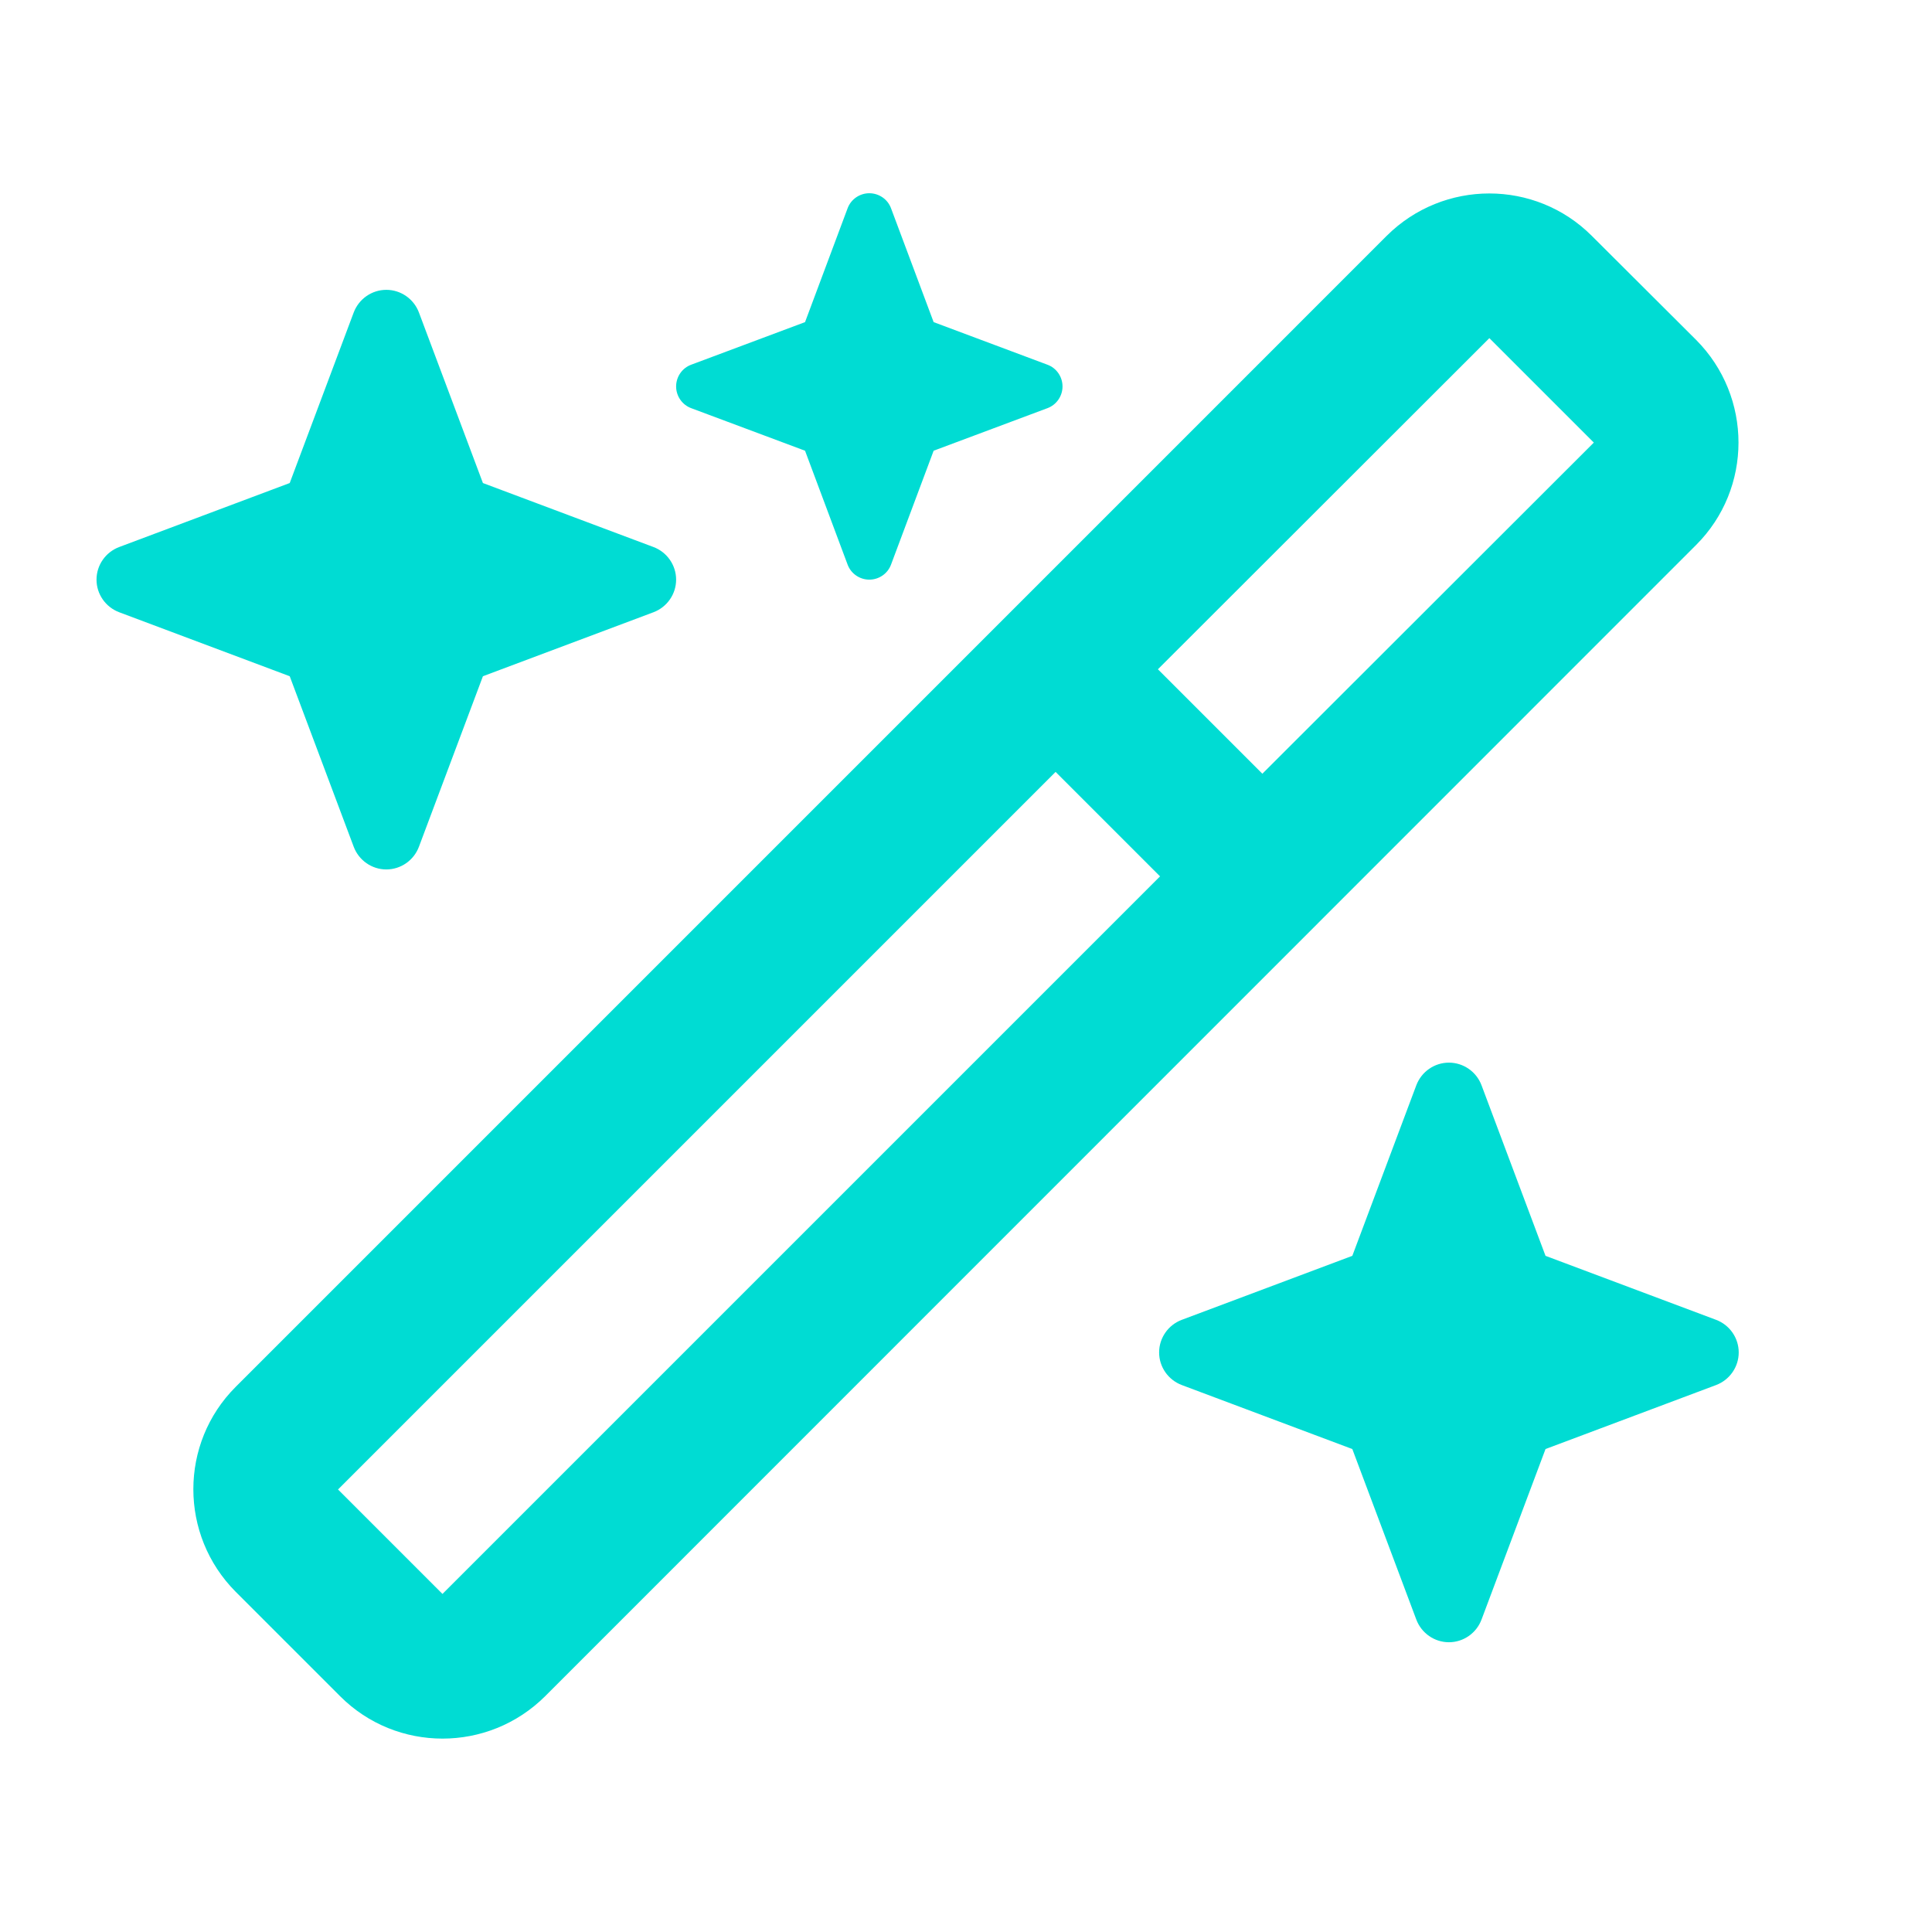 <svg width="48" height="48" viewBox="0 0 48 48" fill="none" xmlns="http://www.w3.org/2000/svg">
<g id="wand-magic-sparkles">
<path id="Primary" d="M20.001 8.003L17.173 9.061C16.948 9.143 16.798 9.361 16.798 9.601C16.798 9.841 16.948 10.058 17.173 10.141L20.001 11.198L21.058 14.026C21.141 14.251 21.358 14.401 21.598 14.401C21.838 14.401 22.056 14.251 22.138 14.026L23.196 11.198L26.023 10.141C26.248 10.058 26.398 9.841 26.398 9.601C26.398 9.361 26.248 9.143 26.023 9.061L23.196 8.003L22.138 5.176C22.056 4.951 21.838 4.801 21.598 4.801C21.358 4.801 21.141 4.951 21.058 5.176L20.001 8.003ZM37.003 8.401L39.598 10.996L31.363 19.223L28.768 16.628L37.003 8.401ZM8.398 37.006L26.226 19.178L28.821 21.773L10.993 39.601L8.398 37.006ZM34.453 5.858L5.856 34.456C4.453 35.858 4.453 38.138 5.856 39.548L8.451 42.143C9.853 43.546 12.133 43.546 13.543 42.143L42.141 13.538C43.543 12.136 43.543 9.856 42.141 8.446L39.546 5.858C38.143 4.456 35.863 4.456 34.453 5.858ZM2.961 13.591C2.623 13.718 2.398 14.041 2.398 14.401C2.398 14.761 2.623 15.083 2.961 15.211L7.198 16.801L8.788 21.038C8.916 21.376 9.238 21.601 9.598 21.601C9.958 21.601 10.281 21.376 10.408 21.038L11.998 16.801L16.236 15.211C16.573 15.083 16.798 14.761 16.798 14.401C16.798 14.041 16.573 13.718 16.236 13.591L11.998 12.001L10.408 7.763C10.281 7.426 9.958 7.201 9.598 7.201C9.238 7.201 8.916 7.426 8.788 7.763L7.198 12.001L2.961 13.591ZM29.361 32.791C29.023 32.918 28.798 33.241 28.798 33.601C28.798 33.961 29.023 34.283 29.361 34.411L33.598 36.001L35.188 40.238C35.316 40.576 35.638 40.801 35.998 40.801C36.358 40.801 36.681 40.576 36.808 40.238L38.398 36.001L42.636 34.411C42.973 34.283 43.198 33.961 43.198 33.601C43.198 33.241 42.973 32.918 42.636 32.791L38.398 31.201L36.808 26.963C36.681 26.626 36.358 26.401 35.998 26.401C35.638 26.401 35.316 26.626 35.188 26.963L33.598 31.201L29.361 32.791Z" fill="#00DCD3"/>
</g>
</svg>
